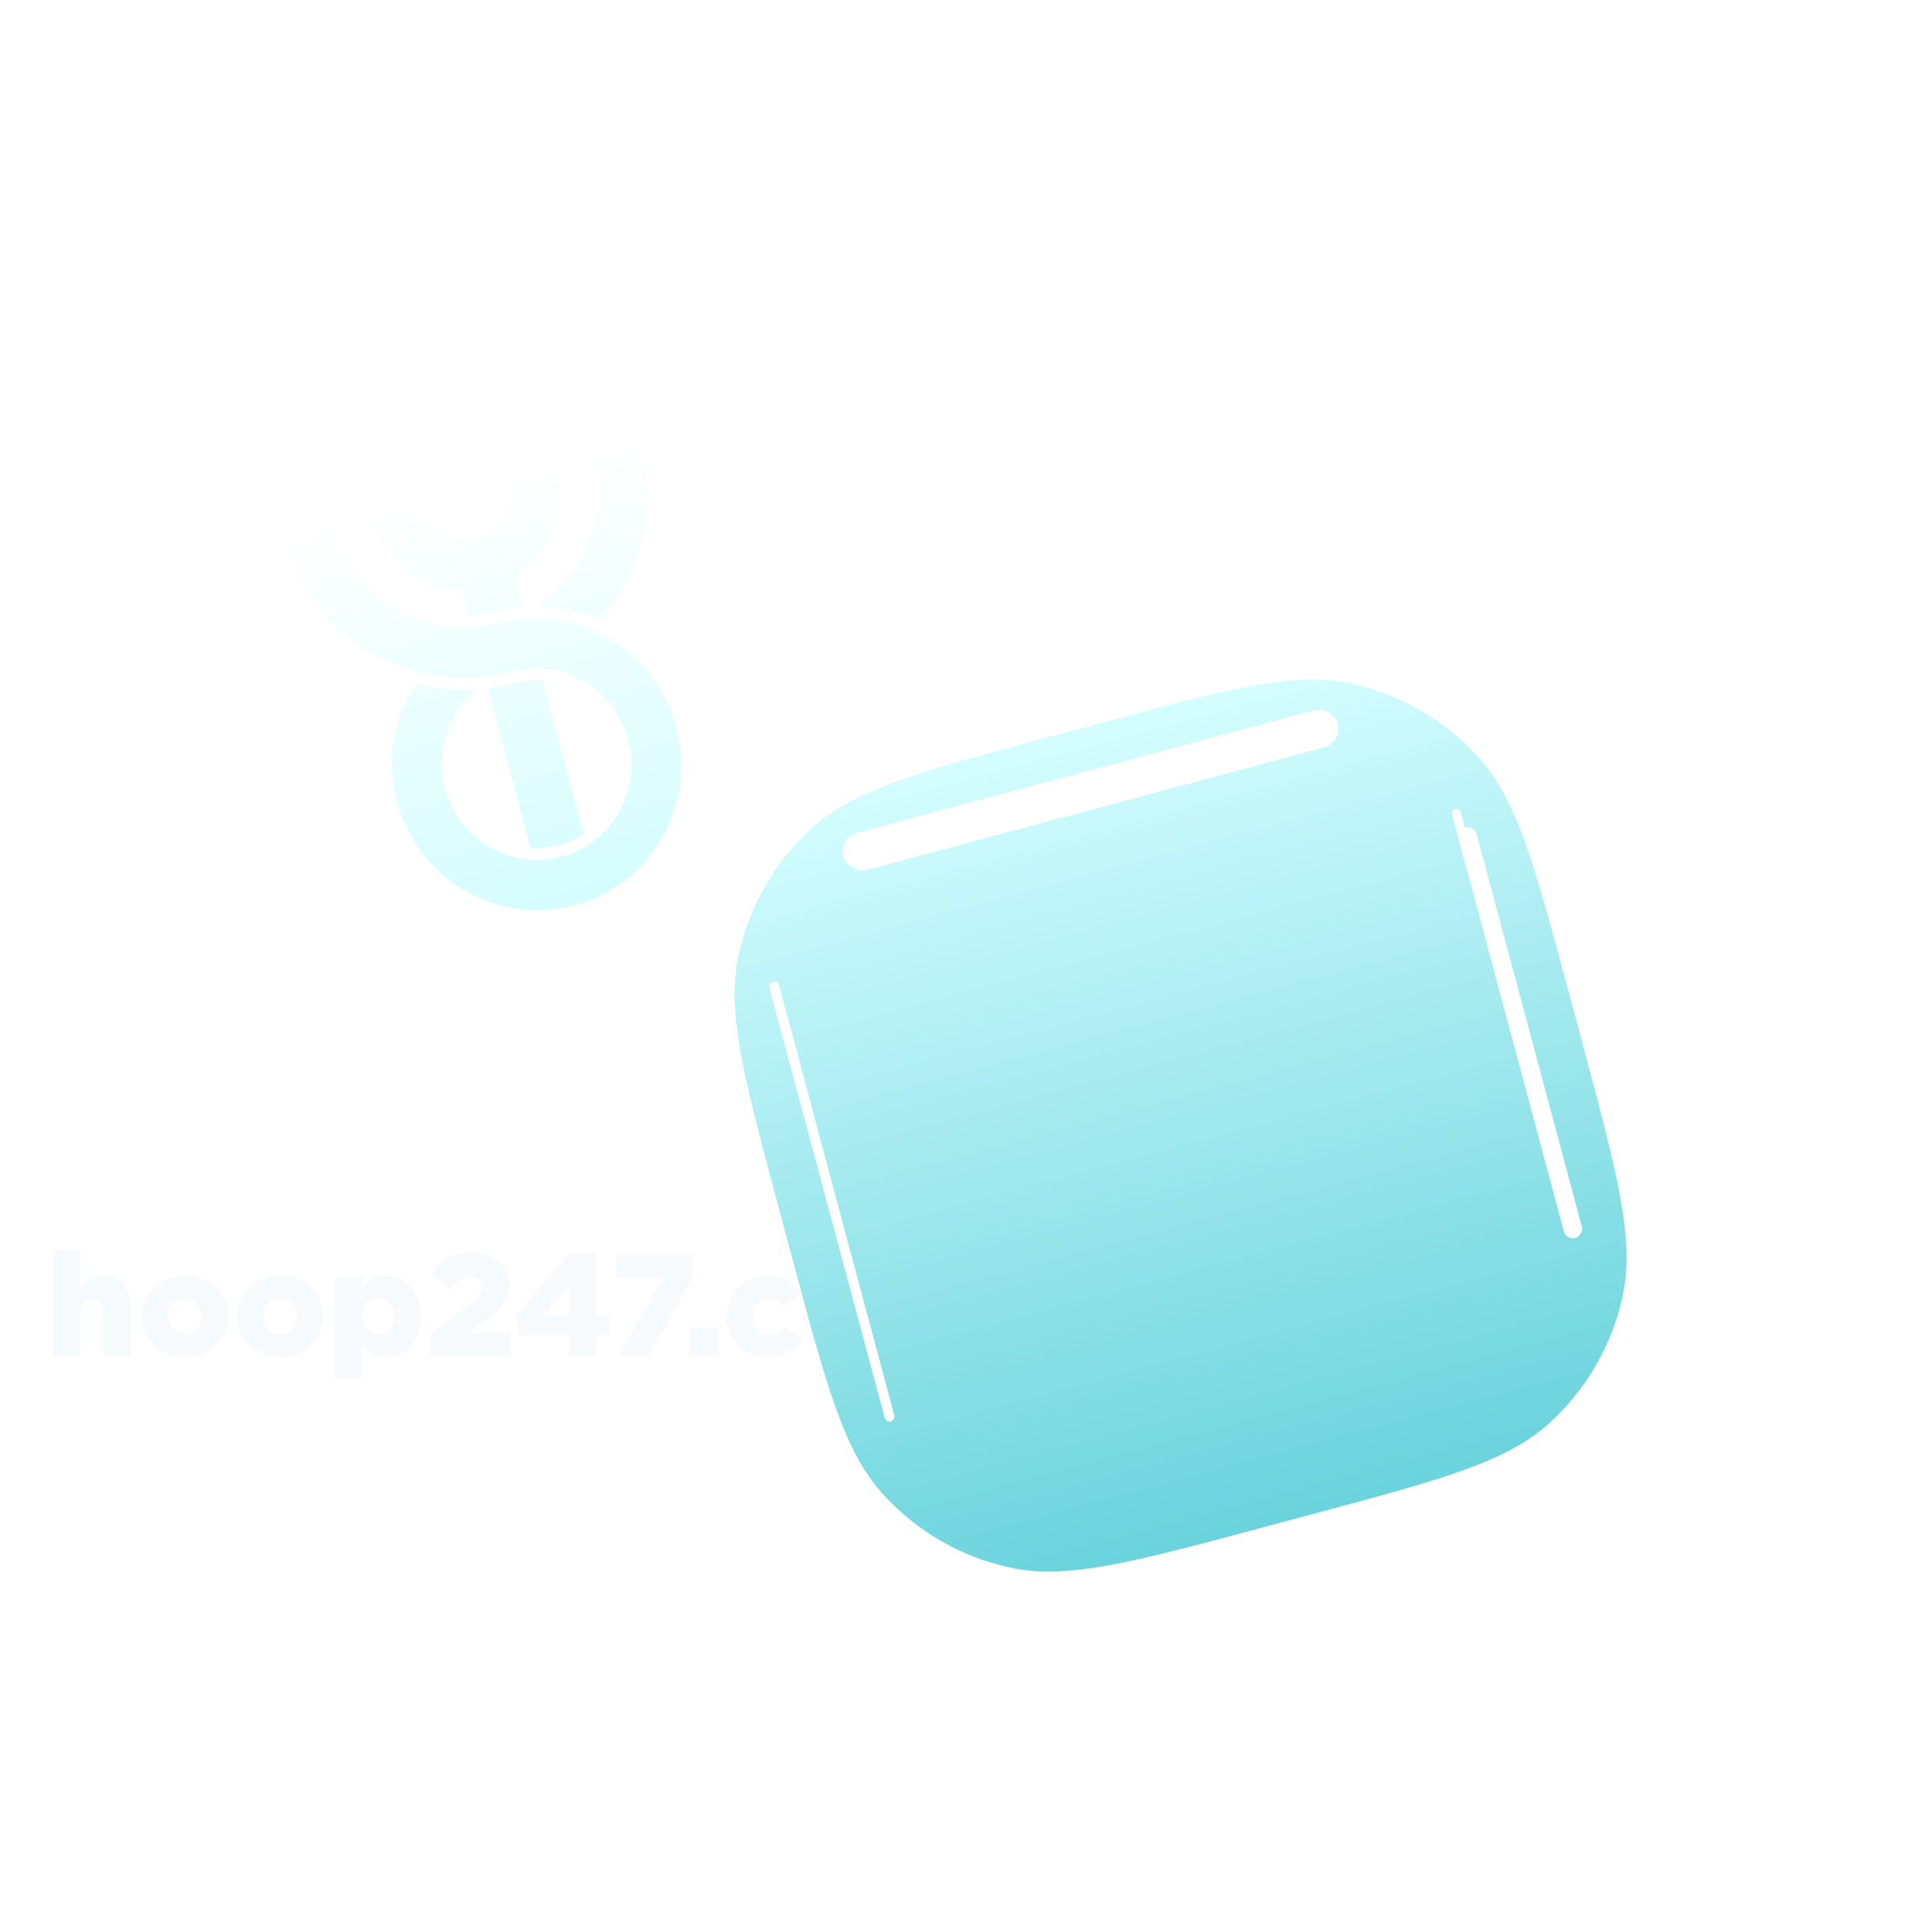 <svg width="765" height="774" viewBox="0 0 765 774" fill="none" xmlns="http://www.w3.org/2000/svg">
<path d="M21.262 543H32.282V526.006C32.282 522.526 34.254 520.67 36.922 520.67C39.59 520.67 41.388 522.526 41.388 526.006V543H52.35V522.468C52.35 515.334 48.348 510.926 41.678 510.926C37.212 510.926 34.312 513.304 32.282 515.914V500.66H21.262V543Z" fill="#F7FAFD"/>
<path d="M74.029 543.754C84.121 543.754 91.43 536.272 91.43 527.34V527.224C91.43 518.292 84.18 510.926 74.145 510.926C64.112 510.926 56.803 518.408 56.803 527.34V527.456C56.803 536.388 64.053 543.754 74.029 543.754ZM74.145 534.416C70.26 534.416 67.475 531.168 67.475 527.34V527.224C67.475 523.396 70.028 520.206 74.029 520.206C77.915 520.206 80.757 523.454 80.757 527.34V527.456C80.757 531.226 78.147 534.416 74.145 534.416Z" fill="#F7FAFD"/>
<path d="M112.092 543.754C122.184 543.754 129.492 536.272 129.492 527.34V527.224C129.492 518.292 122.242 510.926 112.208 510.926C102.174 510.926 94.866 518.408 94.866 527.34V527.456C94.866 536.388 102.116 543.754 112.092 543.754ZM112.208 534.416C108.322 534.416 105.538 531.168 105.538 527.34V527.224C105.538 523.396 108.09 520.206 112.092 520.206C115.978 520.206 118.82 523.454 118.82 527.34V527.456C118.82 531.226 116.21 534.416 112.208 534.416Z" fill="#F7FAFD"/>
<path d="M134.146 552.28H145.166V539.172C147.196 541.55 149.98 543.696 154.736 543.696C162.16 543.696 168.598 537.49 168.598 527.282V527.166C168.598 517.132 162.16 510.926 154.678 510.926C149.98 510.926 147.312 513.188 145.166 515.798V511.622H134.146V552.28ZM151.372 534.474C147.776 534.474 144.934 531.516 144.934 527.34V527.224C144.934 523.048 147.776 520.09 151.372 520.09C154.91 520.09 157.81 523.048 157.81 527.224V527.34C157.81 531.574 154.91 534.474 151.372 534.474Z" fill="#F7FAFD"/>
<path d="M172.298 543H204.43V533.836H187.668L194.628 528.964C200.66 524.614 204.024 521.25 204.024 514.754V514.638C204.024 506.982 197.934 501.704 189.06 501.704C181.23 501.704 176.88 504.778 172.53 510.404L180.128 516.726C183.318 513.072 185.464 511.448 188.19 511.448C190.974 511.448 192.772 513.014 192.772 515.624C192.772 518.06 191.264 519.974 187.494 522.932L172.298 534.532V543Z" fill="#F7FAFD"/>
<path d="M228.058 543H238.904V535.112H244.066V526.702H238.904V502.11H227.594L206.54 527.166L208.338 535.112H228.058V543ZM218.314 526.76L228.058 515.044V526.76H218.314Z" fill="#F7FAFD"/>
<path d="M247.556 543H259.968L277.89 510.868V502.4H246.628V511.854H265.42L247.556 543Z" fill="#F7FAFD"/>
<path d="M276.362 543H287.788V531.69H276.362V543Z" fill="#F7FAFD"/>
<path d="M307.313 543.754C314.157 543.754 318.333 540.854 321.233 536.562L313.867 531.226C312.185 533.256 310.503 534.474 307.835 534.474C304.123 534.474 301.571 531.4 301.571 527.34V527.224C301.571 523.396 304.181 520.206 307.777 520.206C310.387 520.206 312.069 521.482 313.635 523.512L321.059 517.944C318.391 513.768 314.099 510.984 307.661 510.984C297.743 510.984 290.899 518.466 290.899 527.34V527.456C290.899 536.33 297.801 543.754 307.313 543.754Z" fill="#F7FAFD"/>
<path d="M340.297 543.754C350.389 543.754 357.697 536.272 357.697 527.34V527.224C357.697 518.292 350.447 510.926 340.413 510.926C330.379 510.926 323.071 518.408 323.071 527.34V527.456C323.071 536.388 330.321 543.754 340.297 543.754ZM340.413 534.416C336.527 534.416 333.743 531.168 333.743 527.34V527.224C333.743 523.396 336.295 520.206 340.297 520.206C344.183 520.206 347.025 523.454 347.025 527.34V527.456C347.025 531.226 344.415 534.416 340.413 534.416Z" fill="#F7FAFD"/>
<path d="M362.352 543H373.372V525.948C373.372 522.526 375.228 520.67 377.838 520.67C380.448 520.67 382.188 522.526 382.188 525.948V543H393.15V525.948C393.15 522.526 395.064 520.67 397.674 520.67C400.284 520.67 401.966 522.526 401.966 525.948V543H412.986V522.41C412.986 515.102 408.926 510.926 402.256 510.926C397.674 510.926 394.484 512.898 391.758 516.03C390.076 512.782 386.886 510.926 382.71 510.926C378.302 510.926 375.402 513.304 373.372 515.914V511.622H362.352V543Z" fill="#F7FAFD"/>
<g filter="url(#filter0_dd_2445_9319)">
<path d="M39.843 291.588C25.897 239.54 18.923 213.516 23.726 190.922C27.95 171.048 38.358 153.021 53.458 139.425C70.623 123.969 96.647 116.996 148.696 103.05L168.128 97.843C220.176 83.897 246.2 76.923 268.794 81.726C288.669 85.95 306.695 96.358 320.291 111.457C335.747 128.623 342.72 154.647 356.667 206.696L361.873 226.128C375.82 278.176 382.793 304.2 377.99 326.794C373.766 346.669 363.358 364.695 348.259 378.291C331.093 393.747 305.069 400.72 253.02 414.667L233.589 419.873C181.54 433.82 155.516 440.793 132.922 435.99C113.048 431.766 95.021 421.358 81.425 406.259C65.969 389.093 58.996 363.069 45.05 311.02L39.843 291.588Z" fill="url(#paint0_linear_2445_9319)"/>
<g filter="url(#filter1_f_2445_9319)">
<rect x="63.852" y="143.576" width="205" height="15.375" rx="7.688" transform="rotate(-15 63.852 143.576)" fill="white"/>
</g>
<g filter="url(#filter2_f_2445_9319)">
<rect x="355.348" y="304.846" width="170.123" height="7.435" rx="3.717" transform="rotate(-105 355.348 304.846)" fill="white"/>
</g>
<g filter="url(#filter3_f_2445_9319)">
<rect x="82.879" y="377.853" width="170.123" height="3.936" rx="1.968" transform="rotate(-105 82.879 377.853)" fill="white"/>
</g>
<g filter="url(#filter4_f_2445_9319)">
<rect x="49.488" y="253.236" width="53.355" height="3.936" rx="1.968" transform="rotate(-105 49.488 253.236)" fill="white"/>
</g>
<g filter="url(#filter5_f_2445_9319)">
<rect x="316.975" y="161.642" width="30.176" height="3.499" rx="1.749" transform="rotate(-105 316.975 161.642)" fill="white"/>
</g>
</g>
<g filter="url(#filter6_di_2445_9319)">
<path fill-rule="evenodd" clip-rule="evenodd" d="M258.167 314.509C265.814 301.098 267.853 285.142 263.836 270.151C261.702 262.156 257.91 254.701 252.711 248.282C247.513 241.862 241.027 236.625 233.684 232.917C232.175 232.162 230.617 231.442 229.037 230.801C220.96 227.547 212.268 226.173 203.611 226.783C199.933 227.039 196.289 227.649 192.73 228.605C191.964 228.81 191.202 229 190.439 229.16C187.608 229.796 184.728 230.194 181.829 230.352C179.968 230.461 178.102 230.471 176.24 230.382C164.829 229.796 153.878 225.569 144.967 218.309C136.055 211.05 129.643 201.133 126.656 189.989L107.385 195.153C110.665 207.415 116.99 218.644 125.759 227.777C134.528 236.91 145.451 243.642 157.493 247.337C159.118 247.848 160.761 248.289 162.424 248.672C170.536 250.568 178.902 251.056 187.161 250.116C190.815 249.707 194.432 249.022 197.981 248.068C198.747 247.863 199.511 247.68 200.277 247.533C203.148 246.947 206.079 246.701 209.011 246.8C210.548 246.854 212.081 247.002 213.601 247.243C220.886 248.398 227.691 251.665 233.189 256.645C238.687 261.625 242.64 268.104 244.567 275.292C247.2 285.119 245.863 295.579 240.85 304.37C235.837 313.161 227.559 319.563 217.836 322.168C213.023 323.458 207.999 323.777 203.053 323.106C198.107 322.436 193.335 320.789 189.009 318.26C184.684 315.731 180.889 312.37 177.843 308.368C174.797 304.366 172.559 299.801 171.256 294.936C169.329 287.748 169.512 280.162 171.782 273.1C174.052 266.038 178.311 259.806 184.041 255.164C175.779 255.703 167.477 254.905 159.45 252.8C154.952 259.685 151.96 267.465 150.674 275.623C149.388 283.781 149.837 292.131 151.991 300.12C156.008 315.111 165.752 327.91 179.08 335.7C192.408 343.491 208.228 345.635 223.059 341.661C237.891 337.687 250.519 327.92 258.167 314.509ZM250.363 194.38C253.387 182.09 253.246 169.206 249.955 156.951L230.664 162.12C233.649 173.262 233.057 185.053 228.973 195.795C224.889 206.536 217.524 215.673 207.94 221.888C216.449 221.928 224.869 223.731 232.678 227.184C241.252 217.962 247.339 206.671 250.363 194.38ZM216.352 165.955C218.554 174.188 218.058 182.905 214.938 190.801C211.819 198.697 206.244 205.347 199.048 209.755L202.36 222.114C199.474 222.359 196.611 222.808 193.79 223.456C193.029 223.623 192.266 223.813 191.501 224.018C187.932 224.976 184.265 225.525 180.57 225.655L177.833 215.44C169.397 215.22 161.244 212.249 154.595 206.97C147.946 201.692 143.158 194.391 140.948 186.16L160.591 180.896C161.359 183.769 162.789 186.421 164.764 188.636C166.739 190.85 169.203 192.564 171.955 193.636C175.642 195.086 179.686 195.314 183.498 194.285C187.337 193.288 190.753 191.077 193.248 187.974C195.103 185.671 196.388 182.954 196.997 180.045C197.606 177.137 197.522 174.12 196.751 171.244L216.352 165.955ZM226.729 312.925L210.309 251.648C206.577 251.348 202.824 251.688 199.21 252.655C198.452 252.858 197.689 253.048 196.923 253.224C194.118 253.906 191.275 254.423 188.408 254.772L205.514 318.609C209.246 318.902 212.997 318.554 216.607 317.581C220.221 316.619 223.643 315.044 226.729 312.925Z" fill="url(#paint1_linear_2445_9319)"/>
</g>
<defs>
<filter id="filter0_dd_2445_9319" x="14.213" y="0.213" width="781.289" height="773.29" filterUnits="userSpaceOnUse" color-interpolation-filters="sRGB">
<feFlood flood-opacity="0" result="BackgroundImageFix"/>
<feColorMatrix in="SourceAlpha" type="matrix" values="0 0 0 0 0 0 0 0 0 0 0 0 0 0 0 0 0 0 127 0" result="hardAlpha"/>
<feOffset dx="64" dy="64"/>
<feGaussianBlur stdDeviation="36"/>
<feColorMatrix type="matrix" values="0 0 0 0 0.416 0 0 0 0 0.827 0 0 0 0 0.863 0 0 0 1 0"/>
<feBlend mode="normal" in2="BackgroundImageFix" result="effect1_dropShadow_2445_9319"/>
<feColorMatrix in="SourceAlpha" type="matrix" values="0 0 0 0 0 0 0 0 0 0 0 0 0 0 0 0 0 0 127 0" result="hardAlpha"/>
<feOffset dx="208" dy="128"/>
<feGaussianBlur stdDeviation="104"/>
<feColorMatrix type="matrix" values="0 0 0 0 0.416 0 0 0 0 0.827 0 0 0 0 0.863 0 0 0 1 0"/>
<feBlend mode="normal" in2="effect1_dropShadow_2445_9319" result="effect2_dropShadow_2445_9319"/>
<feBlend mode="normal" in="SourceGraphic" in2="effect2_dropShadow_2445_9319" result="shape"/>
</filter>
<filter id="filter1_f_2445_9319" x="28.578" y="55.244" width="272.541" height="138.458" filterUnits="userSpaceOnUse" color-interpolation-filters="sRGB">
<feFlood flood-opacity="0" result="BackgroundImageFix"/>
<feBlend mode="normal" in="SourceGraphic" in2="BackgroundImageFix" result="shape"/>
<feGaussianBlur stdDeviation="18.5" result="effect1_foregroundBlur_2445_9319"/>
</filter>
<filter id="filter2_f_2445_9319" x="286.15" y="113.43" width="101.545" height="216.581" filterUnits="userSpaceOnUse" color-interpolation-filters="sRGB">
<feFlood flood-opacity="0" result="BackgroundImageFix"/>
<feBlend mode="normal" in="SourceGraphic" in2="BackgroundImageFix" result="shape"/>
<feGaussianBlur stdDeviation="13" result="effect1_foregroundBlur_2445_9319"/>
</filter>
<filter id="filter3_f_2445_9319" x="13.289" y="186.95" width="98.949" height="216.461" filterUnits="userSpaceOnUse" color-interpolation-filters="sRGB">
<feFlood flood-opacity="0" result="BackgroundImageFix"/>
<feBlend mode="normal" in="SourceGraphic" in2="BackgroundImageFix" result="shape"/>
<feGaussianBlur stdDeviation="13" result="effect1_foregroundBlur_2445_9319"/>
</filter>
<filter id="filter4_f_2445_9319" x="18.121" y="183.122" width="52.727" height="87.672" filterUnits="userSpaceOnUse" color-interpolation-filters="sRGB">
<feFlood flood-opacity="0" result="BackgroundImageFix"/>
<feBlend mode="normal" in="SourceGraphic" in2="BackgroundImageFix" result="shape"/>
<feGaussianBlur stdDeviation="9" result="effect1_foregroundBlur_2445_9319"/>
</filter>
<filter id="filter5_f_2445_9319" x="288.557" y="110.981" width="52.404" height="71.268" filterUnits="userSpaceOnUse" color-interpolation-filters="sRGB">
<feFlood flood-opacity="0" result="BackgroundImageFix"/>
<feBlend mode="normal" in="SourceGraphic" in2="BackgroundImageFix" result="shape"/>
<feGaussianBlur stdDeviation="10.5" result="effect1_foregroundBlur_2445_9319"/>
</filter>
<filter id="filter6_di_2445_9319" x="48.385" y="111.951" width="286.467" height="314.662" filterUnits="userSpaceOnUse" color-interpolation-filters="sRGB">
<feFlood flood-opacity="0" result="BackgroundImageFix"/>
<feColorMatrix in="SourceAlpha" type="matrix" values="0 0 0 0 0 0 0 0 0 0 0 0 0 0 0 0 0 0 127 0" result="hardAlpha"/>
<feOffset dx="5" dy="19"/>
<feGaussianBlur stdDeviation="32"/>
<feComposite in2="hardAlpha" operator="out"/>
<feColorMatrix type="matrix" values="0 0 0 0 0 0 0 0 0 0.667 0 0 0 0 0.722 0 0 0 0.8 0"/>
<feBlend mode="normal" in2="BackgroundImageFix" result="effect1_dropShadow_2445_9319"/>
<feBlend mode="normal" in="SourceGraphic" in2="effect1_dropShadow_2445_9319" result="shape"/>
<feColorMatrix in="SourceAlpha" type="matrix" values="0 0 0 0 0 0 0 0 0 0 0 0 0 0 0 0 0 0 127 0" result="hardAlpha"/>
<feOffset dx="2" dy="2"/>
<feGaussianBlur stdDeviation="3"/>
<feComposite in2="hardAlpha" operator="arithmetic" k2="-1" k3="1"/>
<feColorMatrix type="matrix" values="0 0 0 0 0.416 0 0 0 0 0.827 0 0 0 0 0.863 0 0 0 0.8 0"/>
<feBlend mode="normal" in2="shape" result="effect2_innerShadow_2445_9319"/>
</filter>
<linearGradient id="paint0_linear_2445_9319" x1="158.412" y1="100.446" x2="243.304" y2="417.27" gradientUnits="userSpaceOnUse">
<stop stop-color="#D4FDFF"/>
<stop offset="1" stop-color="#6AD3DC"/>
</linearGradient>
<linearGradient id="paint1_linear_2445_9319" x1="178.67" y1="176.052" x2="223.046" y2="341.664" gradientUnits="userSpaceOnUse">
<stop stop-color="white"/>
<stop offset="1" stop-color="#D4FDFF"/>
</linearGradient>
</defs>
</svg>
